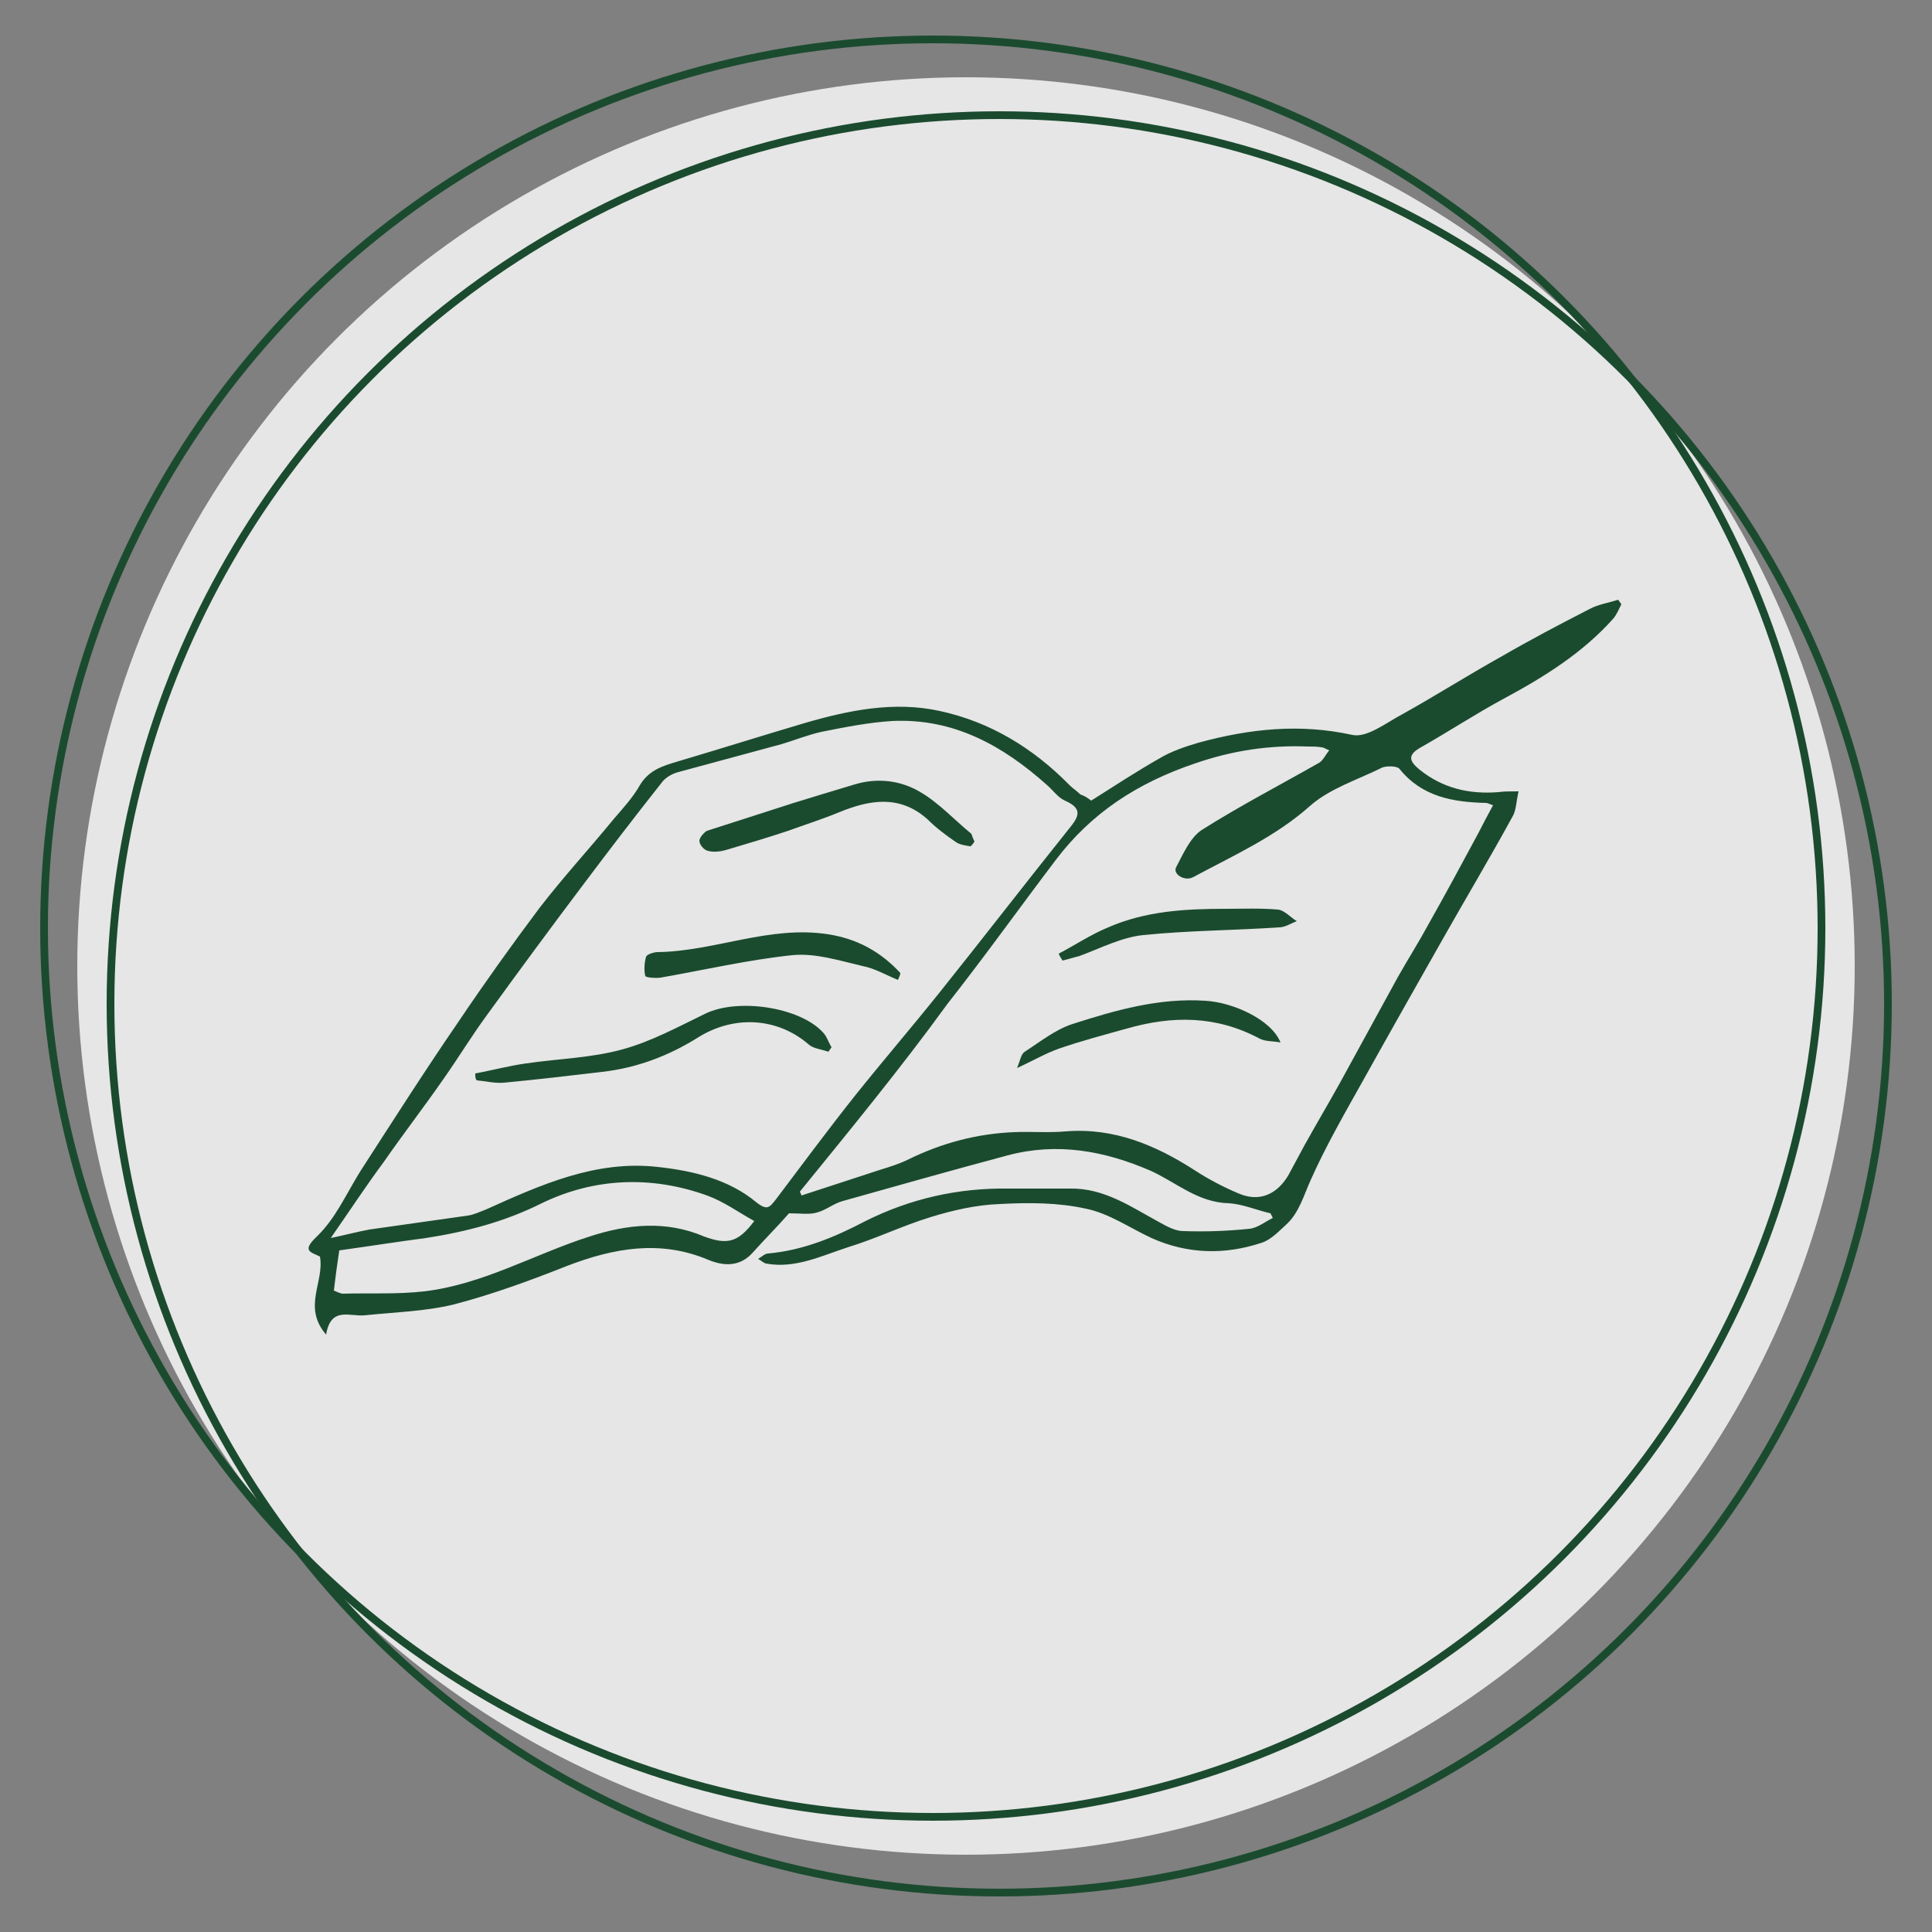 <?xml version="1.0" encoding="utf-8"?>
<!-- Generator: Adobe Illustrator 28.0.0, SVG Export Plug-In . SVG Version: 6.00 Build 0)  -->
<svg version="1.1" id="圖層_2" xmlns="http://www.w3.org/2000/svg" xmlns:xlink="http://www.w3.org/1999/xlink" x="0px" y="0px"
	 viewBox="0 0 250 250" style="enable-background:new 0 0 250 250;" xml:space="preserve" width="250" height="250">
<rect x="0" y="0" width="250" height="250" fill="#808080" stroke="none"/>
<style type="text/css">
	.st0{opacity:0.8;fill:#FFFFFF;}
	.st1{fill:none;stroke:#1B4B2F;stroke-miterlimit:10;}
	.st2{fill:#1B4B2F;}
	.st3{display:none;fill:#1B4B2F;}
</style>
<g>
	<g>
		<circle class="st0" cx="125" cy="125" r="115"/>
		<circle class="st1" cx="120.7" cy="120.1" r="115"/>
		<circle class="st1" cx="129.3" cy="129.9" r="115"/>
	</g>
	<g>
		<path class="st2" d="M141.2,103.6c3-1.9,5.9-3.8,8.9-5.5c1.5-0.9,3.3-1.5,5-2c6.6-1.8,13.1-2.5,19.9-1c1.9,0.4,4.4-1.6,6.5-2.7
			c4.3-2.4,8.4-5,12.7-7.4c3.8-2.2,7.6-4.2,11.5-6.2c1.1-0.6,2.5-0.8,3.7-1.2c0.1,0.2,0.3,0.4,0.4,0.6c-0.3,0.6-0.6,1.3-1,1.8
			c-4,4.5-9,7.6-14.2,10.4c-3.7,2-7.2,4.3-10.9,6.4c-1.7,1-1.2,1.8,0,2.8c3,2.4,6.4,3.2,10.2,2.9c0.7-0.1,1.4-0.1,2.6-0.1
			c-0.3,1.3-0.3,2.5-0.8,3.3c-2.9,5.3-6,10.5-9,15.8c-3.4,6-6.8,12-10.2,18.1c-2.4,4.3-4.9,8.6-6.9,13.1c-0.9,2-1.5,4.2-3.1,5.7
			c-1,0.9-2,2-3.2,2.4c-4.8,1.6-9.6,1.5-14.3-0.6c-2.8-1.3-5.5-3.2-8.5-3.8c-3.6-0.8-7.4-0.8-11.1-0.6c-3,0.1-6.1,0.8-9,1.7
			c-3.6,1.1-7.1,2.8-10.7,3.9c-3.4,1.1-6.8,2.8-10.6,2.1c-0.3-0.1-0.5-0.3-1-0.6c0.5-0.3,0.9-0.7,1.3-0.7c4.5-0.4,8.6-2.1,12.6-4.2
			c5.8-2.9,12-4.3,18.5-4.2c2.6,0,5.3,0,7.9,0c4.5-0.1,8,2.4,11.7,4.4c0.9,0.5,2,1.1,3,1.1c2.9,0.1,5.7,0,8.6-0.3c1-0.1,2-0.9,3-1.4
			c-0.1-0.2-0.2-0.4-0.3-0.6c-1.8-0.4-3.6-1.2-5.4-1.3c-4-0.1-6.8-2.7-10.1-4.2c-6-2.6-12.1-3.7-18.5-2c-7.1,1.9-14.2,3.9-21.3,5.9
			c-1.2,0.3-2.2,1.2-3.4,1.5c-1,0.3-2.1,0.1-3.6,0.1c-1.3,1.5-3.1,3.3-4.8,5.2c-1.7,1.8-3.8,1.6-5.7,0.8c-6.2-2.6-12.2-1.5-18.2,0.8
			c-4.8,1.9-9.7,3.7-14.7,5c-3.7,0.9-7.7,1-11.5,1.4c-1.9,0.2-4.4-1.2-5,2.5c-3.1-3.6-0.2-6.8-0.8-10.1c-1.2-0.6-2.4-0.7-0.4-2.6
			c2.4-2.3,3.8-5.5,5.6-8.4c4.2-6.5,8.4-13.1,12.8-19.5c3.3-4.9,6.8-9.8,10.4-14.6c3-3.9,6.4-7.6,9.6-11.5c1.2-1.4,2.5-2.8,3.4-4.4
			c1.2-2,3-2.5,5-3.1c5.4-1.6,10.8-3.3,16.2-4.9c5.8-1.7,11.7-2.9,17.6-1.6c6.5,1.4,12.1,4.8,16.8,9.6c0.4,0.4,1,0.8,1.4,1.2
			C140.4,103,140.8,103.3,141.2,103.6z M42.8,160.2c1.9-0.4,3.4-0.8,5-1.1c4.2-0.6,8.5-1.2,12.7-1.8c0.8-0.1,1.6-0.5,2.4-0.8
			c7.1-3.2,14.2-6.4,22.2-5.5c4.6,0.5,9.2,1.6,12.8,4.6c1.4,1.1,1.7,0.6,2.5-0.4c3.4-4.5,6.8-9.1,10.3-13.5
			c3.6-4.5,7.3-8.8,10.9-13.3c5.6-7,11-14,16.6-21c1.3-1.6,2.1-2.7-0.4-3.8c-0.9-0.4-1.5-1.3-2.3-2c-5.7-5.1-12.1-8.7-20.1-8.3
			c-3.1,0.2-6.1,0.8-9.1,1.4c-1.8,0.4-3.5,1.1-5.2,1.6c-4.4,1.2-8.9,2.4-13.3,3.6c-0.8,0.2-1.7,0.7-2.2,1.4c-3.4,4.3-6.7,8.6-10,13
			c-4.3,5.7-8.5,11.4-12.7,17.2c-1.9,2.6-3.6,5.4-5.5,8.1c-2.5,3.6-5.2,7.1-7.7,10.7C47.4,153.4,45.3,156.6,42.8,160.2z
			 M103.5,154.2c0.1,0.2,0.2,0.4,0.2,0.5c3.4-1.1,6.7-2.2,10.1-3.3c1.3-0.4,2.6-0.8,3.8-1.4c4.3-2.1,8.8-3.3,13.6-3.5
			c2.2-0.1,4.5,0.1,6.7-0.1c6.3-0.5,11.7,1.8,16.8,5.1c1.7,1.1,3.6,2.1,5.5,2.9c2.7,1.2,5,0.2,6.5-2.3c0.7-1.3,1.4-2.6,2.1-3.9
			c1.5-2.7,3.1-5.4,4.6-8.1c2.5-4.6,5-9.1,7.5-13.7c1.3-2.3,2.7-4.5,4-6.9c2.2-3.9,4.3-7.8,6.4-11.7c0.6-1.2,1.2-2.3,1.9-3.6
			c-0.6-0.2-0.7-0.3-0.9-0.3c-4.3-0.1-8.3-0.8-11.2-4.4c-0.3-0.4-1.6-0.4-2.2-0.2c-3.2,1.6-6.8,2.7-9.4,5c-4.5,4-9.9,6.4-15.1,9.2
			c-1.1,0.6-2.7-0.4-2.2-1.3c0.9-1.7,1.8-3.8,3.3-4.8c4.9-3.1,10.1-5.8,15.2-8.7c0.5-0.3,0.8-1,1.3-1.6c-0.6-0.3-0.8-0.4-1-0.4
			c-0.6-0.1-1.1-0.1-1.7-0.1c-5-0.2-9.8,0.5-14.7,2.2c-7.4,2.5-13.4,6.4-18,12.5c-4.7,6.2-9.2,12.5-14,18.6
			C116.5,138.3,110,146.2,103.5,154.2z M97.6,158c-2-1.1-3.9-2.5-6.1-3.3c-7.2-2.6-14.6-2.3-21.4,1c-4.8,2.4-9.8,3.7-15,4.5
			c-3.8,0.5-7.6,1.1-11.2,1.6c-0.3,2-0.5,3.5-0.7,5.2c0.3,0.1,0.8,0.4,1.2,0.4c3.5-0.1,7,0.1,10.5-0.3c7.6-0.9,14.2-4.8,21.4-7.1
			c4.9-1.6,9.9-2.1,14.8,0C94.1,161.1,95.5,160.8,97.6,158z"/>
		<path class="st2" d="M61.5,138.9c2.2-0.4,4.4-1,6.6-1.3c4.1-0.6,8.4-0.7,12.4-1.8c3.7-1,7.2-2.9,10.7-4.6
			c4.2-2.1,12.3-0.9,15.3,2.4c0.5,0.5,0.7,1.3,1.1,1.9c-0.1,0.2-0.3,0.4-0.4,0.6c-0.8-0.3-1.9-0.4-2.5-0.9c-4-3.5-9.6-3.9-14.3-1
			c-3.8,2.4-8,4-12.5,4.5c-4.2,0.5-8.5,1-12.7,1.4c-1.2,0.1-2.3-0.2-3.5-0.3C61.5,139.6,61.5,139.3,61.5,138.9z"/>
		<path class="st2" d="M126.1,108.9c-0.2,0.3-0.5,0.7-0.6,0.6c-0.6-0.1-1.4-0.2-1.9-0.6c-1.3-0.9-2.5-1.8-3.6-2.9
			c-3.6-3.2-7.5-2.5-11.4-0.9c-2.2,0.9-4.4,1.6-6.6,2.4c-2.7,0.9-5.4,1.7-8.1,2.5c-0.7,0.2-1.6,0.3-2.3,0.1
			c-0.5-0.1-1.1-0.8-1.1-1.3c0-0.4,0.6-1.1,1-1.3c3.7-1.2,7.5-2.4,11.2-3.6c2.6-0.8,5.2-1.6,7.9-2.4c3-0.9,6-0.5,8.5,1
			c2.4,1.4,4.4,3.6,6.6,5.4C125.8,108.2,125.9,108.5,126.1,108.9z"/>
		<path class="st2" d="M116.2,126.8c-1.5-0.6-3-1.5-4.6-1.8c-3-0.7-6.1-1.7-9.1-1.4c-5.7,0.6-11.3,1.9-17,2.9c-0.7,0.1-1.9,0-2-0.2
			c-0.2-0.8-0.1-1.8,0.1-2.5c0.1-0.3,1-0.6,1.5-0.6c7.4-0.1,14.5-3.5,22.1-2.3c3.8,0.6,6.8,2.3,9.3,5
			C116.5,126.2,116.3,126.5,116.2,126.8z"/>
		<path class="st2" d="M165.7,134.9c-0.9-0.2-1.9-0.1-2.7-0.5c-5.6-3-11.3-3-17.2-1.3c-2.9,0.8-5.9,1.6-8.8,2.6
			c-1.7,0.6-3.2,1.5-5.4,2.5c0.4-0.9,0.5-1.8,1-2.1c2-1.3,4-2.9,6.2-3.6c5.6-1.8,11.2-3.4,17.2-3
			C159.5,129.7,164.5,131.9,165.7,134.9z"/>
		<path class="st2" d="M137,123.4c2.1-1.1,4.2-2.5,6.4-3.4c4.8-2.1,9.9-2.4,15.1-2.4c2.3,0,4.6-0.1,6.9,0.1c0.8,0.1,1.6,1,2.4,1.5
			c-0.8,0.3-1.5,0.8-2.3,0.8c-5.9,0.4-11.7,0.4-17.6,1c-2.8,0.3-5.5,1.7-8.2,2.7c-0.7,0.2-1.5,0.4-2.2,0.6
			C137.3,124,137.1,123.7,137,123.4z"/>
	</g>
</g>
</svg>
